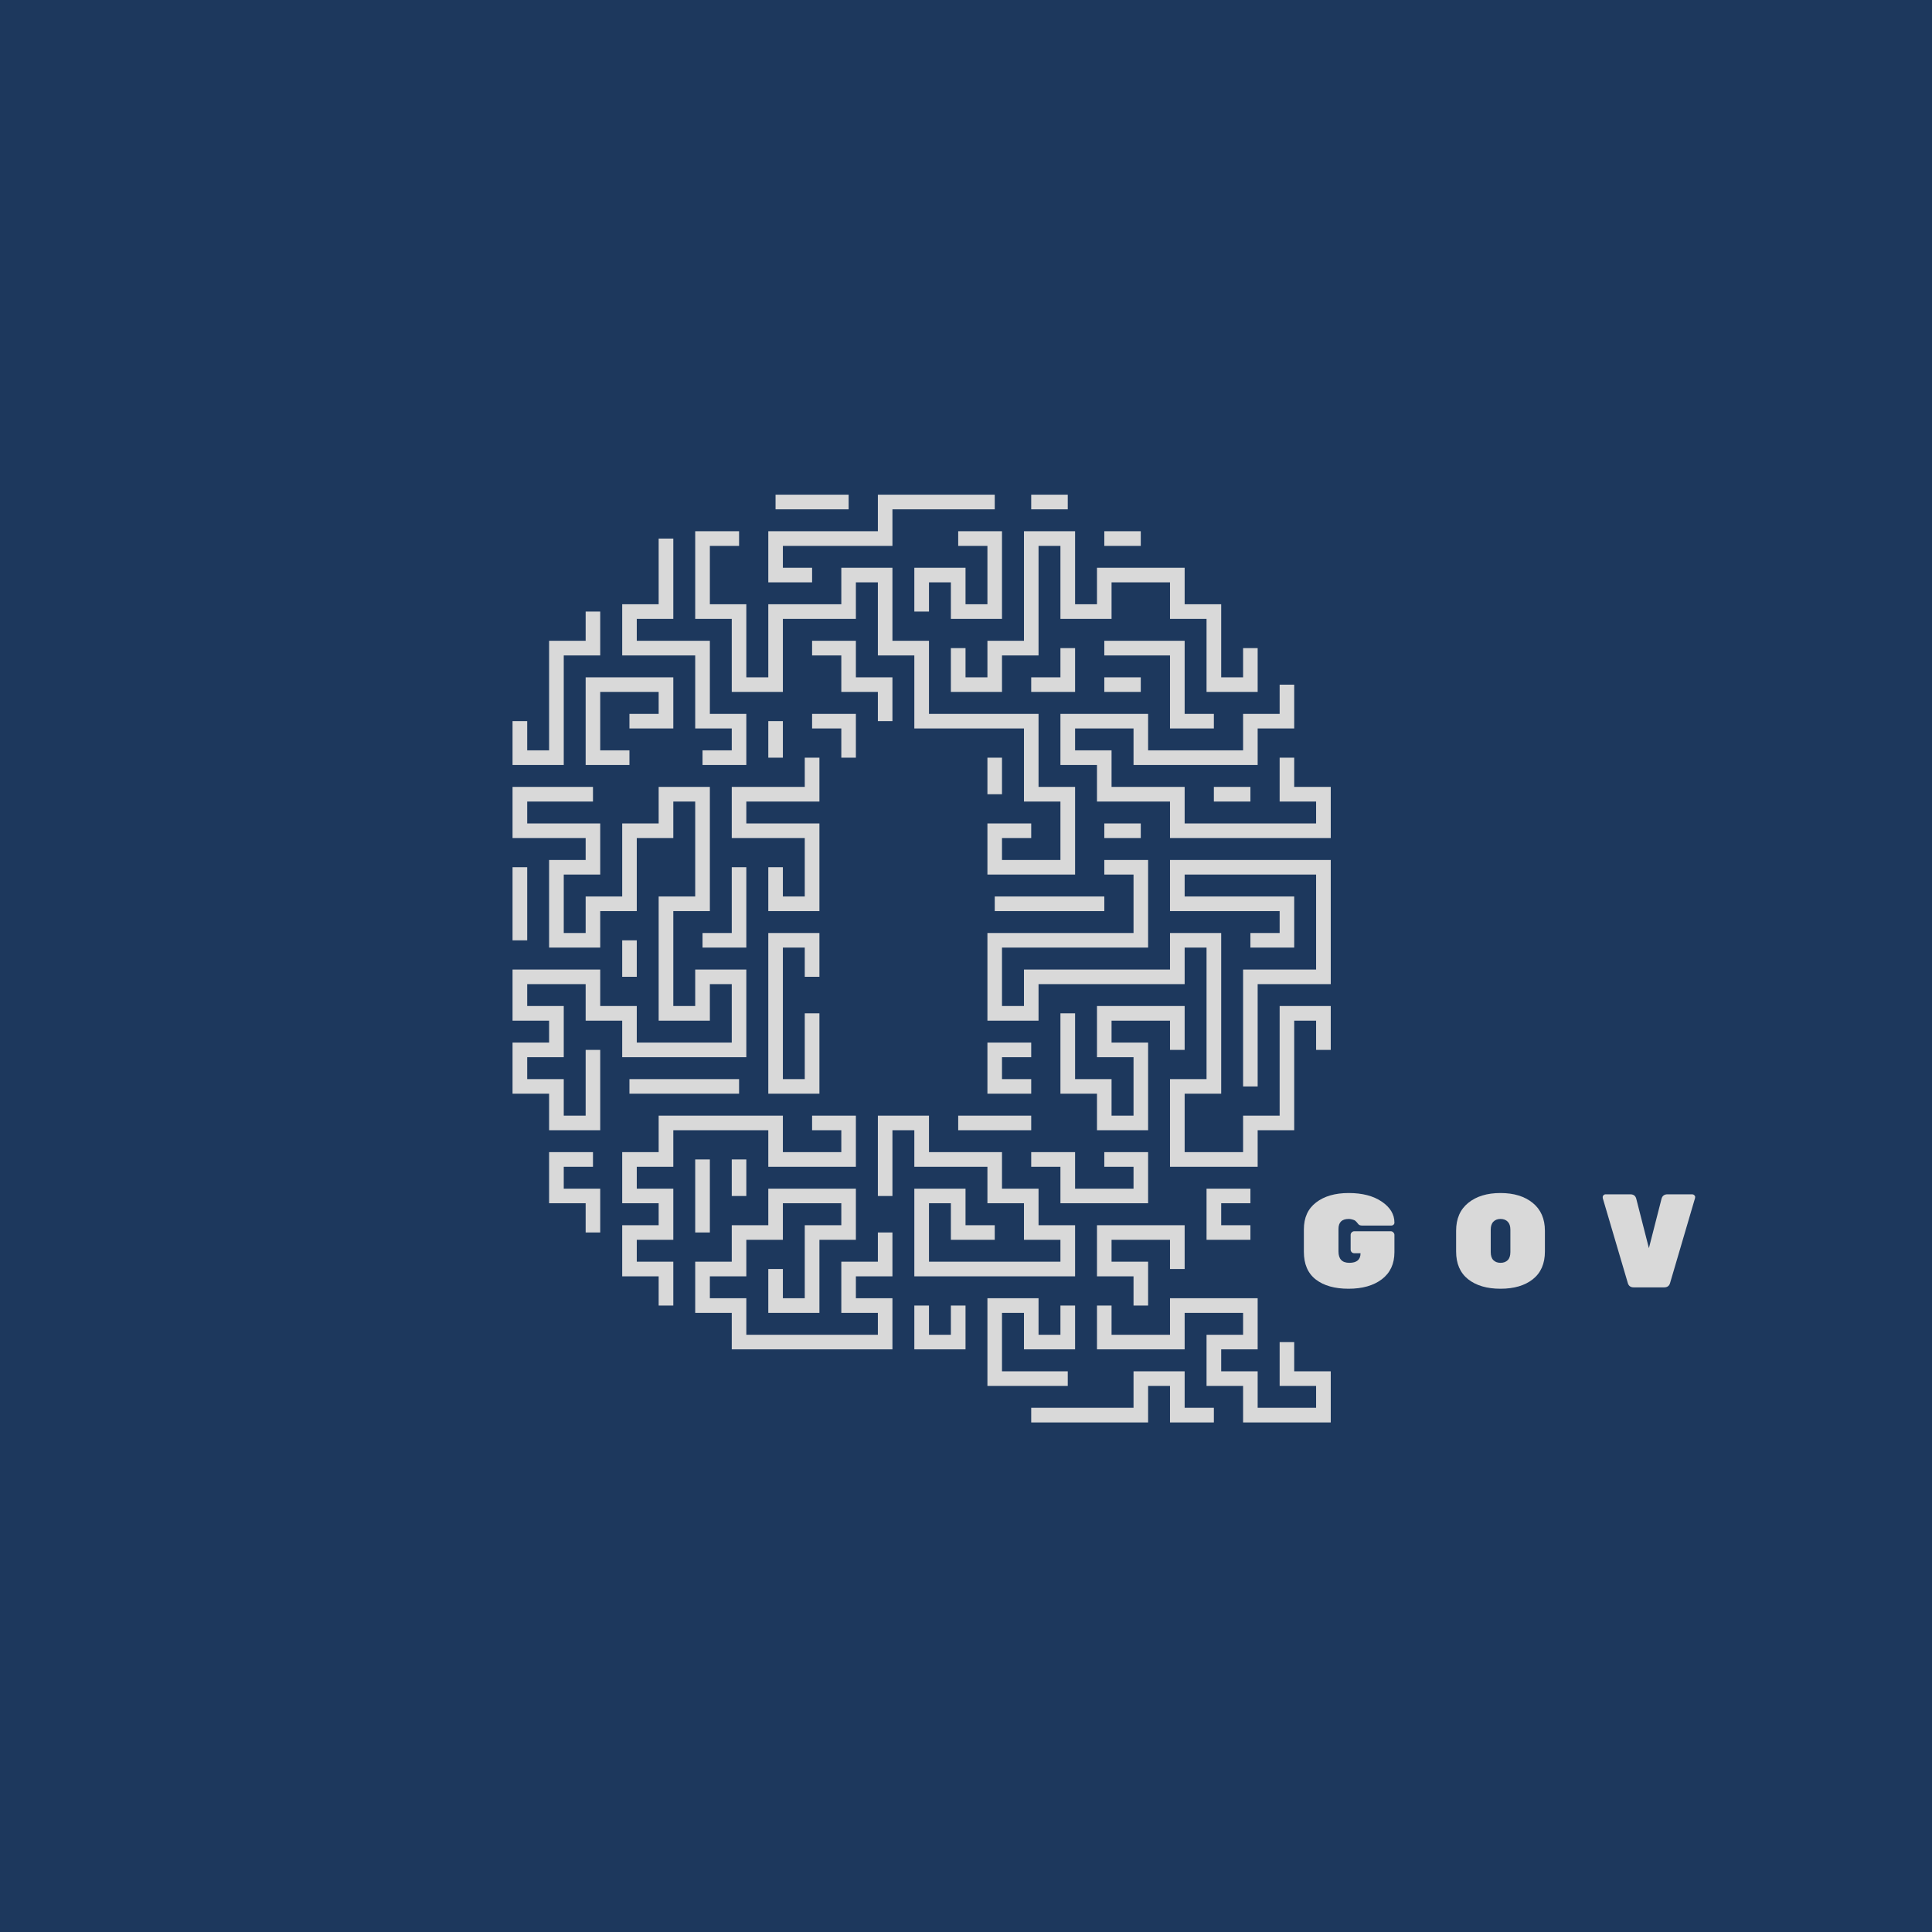 <svg xmlns="http://www.w3.org/2000/svg" xmlns:xlink="http://www.w3.org/1999/xlink" width="500" zoomAndPan="magnify" viewBox="0 0 375 375" height="500" preserveAspectRatio="xMidYMid meet" version="1.0"><defs><g/></defs><rect x="-37.5" width="450" fill="#ffffff" y="-37.5" height="450" fill-opacity="1"/><rect x="-37.5" width="450" fill="#1d385d" y="-37.5" height="450" fill-opacity="1"/><g fill="#d9d9d9" fill-opacity="1"><g transform="translate(92.877, 259.315)"><g><path d="M 56.25 -146.281 L 56.25 -156.203 L 77.516 -156.203 L 77.516 -163.297 L 100.203 -163.297 L 100.203 -160.453 L 80.344 -160.453 L 80.344 -153.359 L 59.078 -153.359 L 59.078 -149.109 L 64.75 -149.109 L 64.75 -146.281 Z M 57.656 -160.453 L 57.656 -163.297 L 71.844 -163.297 L 71.844 -160.453 Z M 107.281 -160.453 L 107.281 -163.297 L 114.375 -163.297 L 114.375 -160.453 Z M 98.781 -89.562 L 98.781 -99.484 L 107.281 -99.484 L 107.281 -96.656 L 101.609 -96.656 L 101.609 -92.391 L 112.953 -92.391 L 112.953 -103.734 L 105.875 -103.734 L 105.875 -117.922 L 84.594 -117.922 L 84.594 -132.094 L 77.516 -132.094 L 77.516 -146.281 L 73.25 -146.281 L 73.25 -139.188 L 59.078 -139.188 L 59.078 -125.016 L 49.156 -125.016 L 49.156 -139.188 L 42.062 -139.188 L 42.062 -156.203 L 50.578 -156.203 L 50.578 -153.359 L 44.906 -153.359 L 44.906 -142.031 L 51.984 -142.031 L 51.984 -127.844 L 56.25 -127.844 L 56.25 -142.031 L 70.422 -142.031 L 70.422 -149.109 L 80.344 -149.109 L 80.344 -134.938 L 87.438 -134.938 L 87.438 -120.75 L 108.703 -120.75 L 108.703 -106.578 L 115.797 -106.578 L 115.797 -89.562 Z M 91.688 -139.188 L 91.688 -146.281 L 87.438 -146.281 L 87.438 -140.609 L 84.594 -140.609 L 84.594 -149.109 L 94.531 -149.109 L 94.531 -142.031 L 98.781 -142.031 L 98.781 -153.359 L 93.109 -153.359 L 93.109 -156.203 L 101.609 -156.203 L 101.609 -139.188 Z M 91.688 -125.016 L 91.688 -133.516 L 94.531 -133.516 L 94.531 -127.844 L 98.781 -127.844 L 98.781 -134.938 L 105.875 -134.938 L 105.875 -156.203 L 115.797 -156.203 L 115.797 -142.031 L 120.047 -142.031 L 120.047 -149.109 L 137.062 -149.109 L 137.062 -142.031 L 144.156 -142.031 L 144.156 -127.844 L 148.406 -127.844 L 148.406 -133.516 L 151.234 -133.516 L 151.234 -125.016 L 141.312 -125.016 L 141.312 -139.188 L 134.219 -139.188 L 134.219 -146.281 L 122.875 -146.281 L 122.875 -139.188 L 112.953 -139.188 L 112.953 -153.359 L 108.703 -153.359 L 108.703 -132.094 L 101.609 -132.094 L 101.609 -125.016 Z M 121.469 -153.359 L 121.469 -156.203 L 128.547 -156.203 L 128.547 -153.359 Z M 43.484 -110.828 L 43.484 -113.672 L 49.156 -113.672 L 49.156 -117.922 L 42.062 -117.922 L 42.062 -132.094 L 27.891 -132.094 L 27.891 -142.031 L 34.969 -142.031 L 34.969 -154.781 L 37.812 -154.781 L 37.812 -139.188 L 30.719 -139.188 L 30.719 -134.938 L 44.906 -134.938 L 44.906 -120.75 L 51.984 -120.75 L 51.984 -110.828 Z M 6.609 -110.828 L 6.609 -119.344 L 9.453 -119.344 L 9.453 -113.672 L 13.703 -113.672 L 13.703 -134.938 L 20.797 -134.938 L 20.797 -140.609 L 23.625 -140.609 L 23.625 -132.094 L 16.547 -132.094 L 16.547 -110.828 Z M 77.516 -119.344 L 77.516 -125.016 L 70.422 -125.016 L 70.422 -132.094 L 64.75 -132.094 L 64.75 -134.938 L 73.25 -134.938 L 73.25 -127.844 L 80.344 -127.844 L 80.344 -119.344 Z M 134.219 -117.922 L 134.219 -132.094 L 121.469 -132.094 L 121.469 -134.938 L 137.062 -134.938 L 137.062 -120.75 L 142.734 -120.75 L 142.734 -117.922 Z M 107.281 -125.016 L 107.281 -127.844 L 112.953 -127.844 L 112.953 -133.516 L 115.797 -133.516 L 115.797 -125.016 Z M 121.469 -125.016 L 121.469 -127.844 L 128.547 -127.844 L 128.547 -125.016 Z M 20.797 -110.828 L 20.797 -127.844 L 37.812 -127.844 L 37.812 -117.922 L 29.297 -117.922 L 29.297 -120.75 L 34.969 -120.75 L 34.969 -125.016 L 23.625 -125.016 L 23.625 -113.672 L 29.297 -113.672 L 29.297 -110.828 Z M 134.219 -96.656 L 134.219 -103.734 L 120.047 -103.734 L 120.047 -110.828 L 112.953 -110.828 L 112.953 -120.75 L 129.969 -120.75 L 129.969 -113.672 L 148.406 -113.672 L 148.406 -120.75 L 155.5 -120.75 L 155.5 -126.422 L 158.328 -126.422 L 158.328 -117.922 L 151.234 -117.922 L 151.234 -110.828 L 127.141 -110.828 L 127.141 -117.922 L 115.797 -117.922 L 115.797 -113.672 L 122.875 -113.672 L 122.875 -106.578 L 137.062 -106.578 L 137.062 -99.484 L 162.578 -99.484 L 162.578 -103.734 L 155.5 -103.734 L 155.5 -112.25 L 158.328 -112.25 L 158.328 -106.578 L 165.422 -106.578 L 165.422 -96.656 Z M 70.422 -112.25 L 70.422 -117.922 L 64.75 -117.922 L 64.75 -120.75 L 73.25 -120.75 L 73.25 -112.25 Z M 56.25 -112.25 L 56.25 -119.344 L 59.078 -119.344 L 59.078 -112.25 Z M 56.25 -82.469 L 56.25 -90.984 L 59.078 -90.984 L 59.078 -85.312 L 63.328 -85.312 L 63.328 -96.656 L 49.156 -96.656 L 49.156 -106.578 L 63.328 -106.578 L 63.328 -112.25 L 66.172 -112.25 L 66.172 -103.734 L 51.984 -103.734 L 51.984 -99.484 L 66.172 -99.484 L 66.172 -82.469 Z M 98.781 -105.156 L 98.781 -112.25 L 101.609 -112.25 L 101.609 -105.156 Z M 13.703 -39.938 L 13.703 -47.031 L 6.609 -47.031 L 6.609 -56.953 L 13.703 -56.953 L 13.703 -61.203 L 6.609 -61.203 L 6.609 -71.125 L 23.625 -71.125 L 23.625 -64.047 L 30.719 -64.047 L 30.719 -56.953 L 49.156 -56.953 L 49.156 -68.297 L 44.906 -68.297 L 44.906 -61.203 L 34.969 -61.203 L 34.969 -85.312 L 42.062 -85.312 L 42.062 -103.734 L 37.812 -103.734 L 37.812 -96.656 L 30.719 -96.656 L 30.719 -82.469 L 23.625 -82.469 L 23.625 -75.391 L 13.703 -75.391 L 13.703 -92.391 L 20.797 -92.391 L 20.797 -96.656 L 6.609 -96.656 L 6.609 -106.578 L 22.219 -106.578 L 22.219 -103.734 L 9.453 -103.734 L 9.453 -99.484 L 23.625 -99.484 L 23.625 -89.562 L 16.547 -89.562 L 16.547 -78.219 L 20.797 -78.219 L 20.797 -85.312 L 27.891 -85.312 L 27.891 -99.484 L 34.969 -99.484 L 34.969 -106.578 L 44.906 -106.578 L 44.906 -82.469 L 37.812 -82.469 L 37.812 -64.047 L 42.062 -64.047 L 42.062 -71.125 L 51.984 -71.125 L 51.984 -54.109 L 27.891 -54.109 L 27.891 -61.203 L 20.797 -61.203 L 20.797 -68.297 L 9.453 -68.297 L 9.453 -64.047 L 16.547 -64.047 L 16.547 -54.109 L 9.453 -54.109 L 9.453 -49.859 L 16.547 -49.859 L 16.547 -42.766 L 20.797 -42.766 L 20.797 -55.531 L 23.625 -55.531 L 23.625 -39.938 Z M 142.734 -103.734 L 142.734 -106.578 L 149.828 -106.578 L 149.828 -103.734 Z M 121.469 -96.656 L 121.469 -99.484 L 128.547 -99.484 L 128.547 -96.656 Z M 148.406 -48.438 L 148.406 -71.125 L 162.578 -71.125 L 162.578 -89.562 L 137.062 -89.562 L 137.062 -85.312 L 158.328 -85.312 L 158.328 -75.391 L 149.828 -75.391 L 149.828 -78.219 L 155.5 -78.219 L 155.5 -82.469 L 134.219 -82.469 L 134.219 -92.391 L 165.422 -92.391 L 165.422 -68.297 L 151.234 -68.297 L 151.234 -48.438 Z M 134.219 -32.844 L 134.219 -49.859 L 141.312 -49.859 L 141.312 -75.391 L 137.062 -75.391 L 137.062 -68.297 L 108.703 -68.297 L 108.703 -61.203 L 98.781 -61.203 L 98.781 -78.219 L 127.141 -78.219 L 127.141 -89.562 L 121.469 -89.562 L 121.469 -92.391 L 129.969 -92.391 L 129.969 -75.391 L 101.609 -75.391 L 101.609 -64.047 L 105.875 -64.047 L 105.875 -71.125 L 134.219 -71.125 L 134.219 -78.219 L 144.156 -78.219 L 144.156 -47.031 L 137.062 -47.031 L 137.062 -35.688 L 148.406 -35.688 L 148.406 -42.766 L 155.5 -42.766 L 155.5 -64.047 L 165.422 -64.047 L 165.422 -55.531 L 162.578 -55.531 L 162.578 -61.203 L 158.328 -61.203 L 158.328 -39.938 L 151.234 -39.938 L 151.234 -32.844 Z M 43.484 -75.391 L 43.484 -78.219 L 49.156 -78.219 L 49.156 -90.984 L 51.984 -90.984 L 51.984 -75.391 Z M 6.609 -76.797 L 6.609 -90.984 L 9.453 -90.984 L 9.453 -76.797 Z M 100.203 -82.469 L 100.203 -85.312 L 121.469 -85.312 L 121.469 -82.469 Z M 56.25 -47.031 L 56.25 -78.219 L 66.172 -78.219 L 66.172 -69.719 L 63.328 -69.719 L 63.328 -75.391 L 59.078 -75.391 L 59.078 -49.859 L 63.328 -49.859 L 63.328 -62.625 L 66.172 -62.625 L 66.172 -47.031 Z M 27.891 -69.719 L 27.891 -76.797 L 30.719 -76.797 L 30.719 -69.719 Z M 120.047 -39.938 L 120.047 -47.031 L 112.953 -47.031 L 112.953 -62.625 L 115.797 -62.625 L 115.797 -49.859 L 122.875 -49.859 L 122.875 -42.766 L 127.141 -42.766 L 127.141 -54.109 L 120.047 -54.109 L 120.047 -64.047 L 137.062 -64.047 L 137.062 -55.531 L 134.219 -55.531 L 134.219 -61.203 L 122.875 -61.203 L 122.875 -56.953 L 129.969 -56.953 L 129.969 -39.938 Z M 98.781 -47.031 L 98.781 -56.953 L 107.281 -56.953 L 107.281 -54.109 L 101.609 -54.109 L 101.609 -49.859 L 107.281 -49.859 L 107.281 -47.031 Z M 29.297 -47.031 L 29.297 -49.859 L 50.578 -49.859 L 50.578 -47.031 Z M 93.109 -39.938 L 93.109 -42.766 L 107.281 -42.766 L 107.281 -39.938 Z M 34.969 -5.906 L 34.969 -11.578 L 27.891 -11.578 L 27.891 -21.5 L 34.969 -21.5 L 34.969 -25.766 L 27.891 -25.766 L 27.891 -35.688 L 34.969 -35.688 L 34.969 -42.766 L 59.078 -42.766 L 59.078 -35.688 L 70.422 -35.688 L 70.422 -39.938 L 64.75 -39.938 L 64.75 -42.766 L 73.25 -42.766 L 73.25 -32.844 L 56.25 -32.844 L 56.25 -39.938 L 37.812 -39.938 L 37.812 -32.844 L 30.719 -32.844 L 30.719 -28.594 L 37.812 -28.594 L 37.812 -18.672 L 30.719 -18.672 L 30.719 -14.422 L 37.812 -14.422 L 37.812 -5.906 Z M 84.594 -11.578 L 84.594 -28.594 L 94.531 -28.594 L 94.531 -21.5 L 100.203 -21.5 L 100.203 -18.672 L 91.688 -18.672 L 91.688 -25.766 L 87.438 -25.766 L 87.438 -14.422 L 112.953 -14.422 L 112.953 -18.672 L 105.875 -18.672 L 105.875 -25.766 L 98.781 -25.766 L 98.781 -32.844 L 84.594 -32.844 L 84.594 -39.938 L 80.344 -39.938 L 80.344 -27.172 L 77.516 -27.172 L 77.516 -42.766 L 87.438 -42.766 L 87.438 -35.688 L 101.609 -35.688 L 101.609 -28.594 L 108.703 -28.594 L 108.703 -21.5 L 115.797 -21.5 L 115.797 -11.578 Z M 20.797 -20.094 L 20.797 -25.766 L 13.703 -25.766 L 13.703 -35.688 L 22.219 -35.688 L 22.219 -32.844 L 16.547 -32.844 L 16.547 -28.594 L 23.625 -28.594 L 23.625 -20.094 Z M 112.953 -25.766 L 112.953 -32.844 L 107.281 -32.844 L 107.281 -35.688 L 115.797 -35.688 L 115.797 -28.594 L 127.141 -28.594 L 127.141 -32.844 L 121.469 -32.844 L 121.469 -35.688 L 129.969 -35.688 L 129.969 -25.766 Z M 42.062 -20.094 L 42.062 -34.266 L 44.906 -34.266 L 44.906 -20.094 Z M 49.156 -27.172 L 49.156 -34.266 L 51.984 -34.266 L 51.984 -27.172 Z M 49.156 2.594 L 49.156 -4.484 L 42.062 -4.484 L 42.062 -14.422 L 49.156 -14.422 L 49.156 -21.5 L 56.25 -21.5 L 56.25 -28.594 L 73.25 -28.594 L 73.25 -18.672 L 66.172 -18.672 L 66.172 -4.484 L 56.25 -4.484 L 56.25 -13 L 59.078 -13 L 59.078 -7.328 L 63.328 -7.328 L 63.328 -21.5 L 70.422 -21.5 L 70.422 -25.766 L 59.078 -25.766 L 59.078 -18.672 L 51.984 -18.672 L 51.984 -11.578 L 44.906 -11.578 L 44.906 -7.328 L 51.984 -7.328 L 51.984 -0.234 L 77.516 -0.234 L 77.516 -4.484 L 70.422 -4.484 L 70.422 -14.422 L 77.516 -14.422 L 77.516 -20.094 L 80.344 -20.094 L 80.344 -11.578 L 73.25 -11.578 L 73.25 -7.328 L 80.344 -7.328 L 80.344 2.594 Z M 141.312 -18.672 L 141.312 -28.594 L 149.828 -28.594 L 149.828 -25.766 L 144.156 -25.766 L 144.156 -21.5 L 149.828 -21.5 L 149.828 -18.672 Z M 127.141 -5.906 L 127.141 -11.578 L 120.047 -11.578 L 120.047 -21.5 L 137.062 -21.5 L 137.062 -13 L 134.219 -13 L 134.219 -18.672 L 122.875 -18.672 L 122.875 -14.422 L 129.969 -14.422 L 129.969 -5.906 Z M 98.781 9.688 L 98.781 -7.328 L 108.703 -7.328 L 108.703 -0.234 L 112.953 -0.234 L 112.953 -5.906 L 115.797 -5.906 L 115.797 2.594 L 105.875 2.594 L 105.875 -4.484 L 101.609 -4.484 L 101.609 6.859 L 114.375 6.859 L 114.375 9.688 Z M 148.406 16.781 L 148.406 9.688 L 141.312 9.688 L 141.312 -0.234 L 148.406 -0.234 L 148.406 -4.484 L 137.062 -4.484 L 137.062 2.594 L 120.047 2.594 L 120.047 -5.906 L 122.875 -5.906 L 122.875 -0.234 L 134.219 -0.234 L 134.219 -7.328 L 151.234 -7.328 L 151.234 2.594 L 144.156 2.594 L 144.156 6.859 L 151.234 6.859 L 151.234 13.938 L 162.578 13.938 L 162.578 9.688 L 155.5 9.688 L 155.5 1.188 L 158.328 1.188 L 158.328 6.859 L 165.422 6.859 L 165.422 16.781 Z M 84.594 2.594 L 84.594 -5.906 L 87.438 -5.906 L 87.438 -0.234 L 91.688 -0.234 L 91.688 -5.906 L 94.531 -5.906 L 94.531 2.594 Z M 107.281 16.781 L 107.281 13.938 L 127.141 13.938 L 127.141 6.859 L 137.062 6.859 L 137.062 13.938 L 142.734 13.938 L 142.734 16.781 L 134.219 16.781 L 134.219 9.688 L 129.969 9.688 L 129.969 16.781 Z M 107.281 16.781 "/></g></g></g><g fill="#d9d9d9" fill-opacity="1"><g transform="translate(251.924, 249.878)"><g><path d="M 10.938 -10.891 L 18.031 -10.891 C 18.219 -10.891 18.379 -10.816 18.516 -10.672 C 18.66 -10.535 18.734 -10.375 18.734 -10.188 L 18.734 -6.844 C 18.734 -4.57 17.922 -2.816 16.297 -1.578 C 14.68 -0.348 12.523 0.266 9.828 0.266 C 7.141 0.266 5.02 -0.332 3.469 -1.531 C 1.926 -2.727 1.156 -4.52 1.156 -6.906 L 1.156 -11.25 C 1.156 -13.531 1.945 -15.273 3.531 -16.484 C 5.113 -17.703 7.223 -18.312 9.859 -18.312 C 12.504 -18.312 14.645 -17.754 16.281 -16.641 C 17.914 -15.535 18.734 -14.176 18.734 -12.562 C 18.734 -12.406 18.676 -12.27 18.562 -12.156 C 18.445 -12.051 18.312 -12 18.156 -12 L 12.453 -12 C 12.109 -12 11.863 -12.094 11.719 -12.281 C 11.375 -12.727 11.113 -12.984 10.938 -13.047 C 10.539 -13.203 10.18 -13.281 9.859 -13.281 C 8.535 -13.281 7.875 -12.633 7.875 -11.344 L 7.875 -6.969 C 7.875 -5.5 8.578 -4.766 9.984 -4.766 C 11.43 -4.766 12.156 -5.383 12.156 -6.625 L 10.938 -6.625 C 10.75 -6.625 10.582 -6.691 10.438 -6.828 C 10.301 -6.973 10.234 -7.141 10.234 -7.328 L 10.234 -10.188 C 10.234 -10.375 10.301 -10.535 10.438 -10.672 C 10.582 -10.816 10.75 -10.891 10.938 -10.891 Z M 10.938 -10.891 "/></g></g></g><g fill="#d9d9d9" fill-opacity="1"><g transform="translate(281.475, 249.878)"><g><path d="M 3.516 -16.406 C 5.086 -17.676 7.172 -18.312 9.766 -18.312 C 12.367 -18.312 14.457 -17.672 16.031 -16.391 C 17.602 -15.109 18.391 -13.305 18.391 -10.984 L 18.391 -6.969 C 18.391 -4.613 17.609 -2.816 16.047 -1.578 C 14.492 -0.348 12.398 0.266 9.766 0.266 C 7.141 0.266 5.047 -0.348 3.484 -1.578 C 1.93 -2.816 1.156 -4.613 1.156 -6.969 L 1.156 -10.984 C 1.156 -13.328 1.941 -15.133 3.516 -16.406 Z M 8.391 -5.281 C 8.734 -4.938 9.195 -4.766 9.781 -4.766 C 10.363 -4.766 10.828 -4.938 11.172 -5.281 C 11.516 -5.625 11.688 -6.148 11.688 -6.859 L 11.688 -11.203 C 11.688 -11.891 11.516 -12.406 11.172 -12.75 C 10.828 -13.102 10.363 -13.281 9.781 -13.281 C 9.195 -13.281 8.734 -13.102 8.391 -12.75 C 8.047 -12.406 7.875 -11.891 7.875 -11.203 L 7.875 -6.859 C 7.875 -6.148 8.047 -5.625 8.391 -5.281 Z M 8.391 -5.281 "/></g></g></g><g fill="#d9d9d9" fill-opacity="1"><g transform="translate(310.691, 249.878)"><g><path d="M 12.969 -18.062 L 17.781 -18.062 C 17.926 -18.062 18.055 -18.004 18.172 -17.891 C 18.285 -17.773 18.344 -17.664 18.344 -17.562 C 18.344 -17.457 18.332 -17.375 18.312 -17.312 L 13.469 -0.844 C 13.312 -0.281 12.926 0 12.312 0 L 6.422 0 C 5.805 0 5.422 -0.281 5.266 -0.844 L 0.406 -17.312 C 0.395 -17.375 0.391 -17.457 0.391 -17.562 C 0.391 -17.664 0.441 -17.773 0.547 -17.891 C 0.66 -18.004 0.797 -18.062 0.953 -18.062 L 5.75 -18.062 C 6.375 -18.062 6.758 -17.773 6.906 -17.203 L 9.359 -7.609 L 11.812 -17.203 C 11.969 -17.773 12.352 -18.062 12.969 -18.062 Z M 12.969 -18.062 "/></g></g></g></svg>